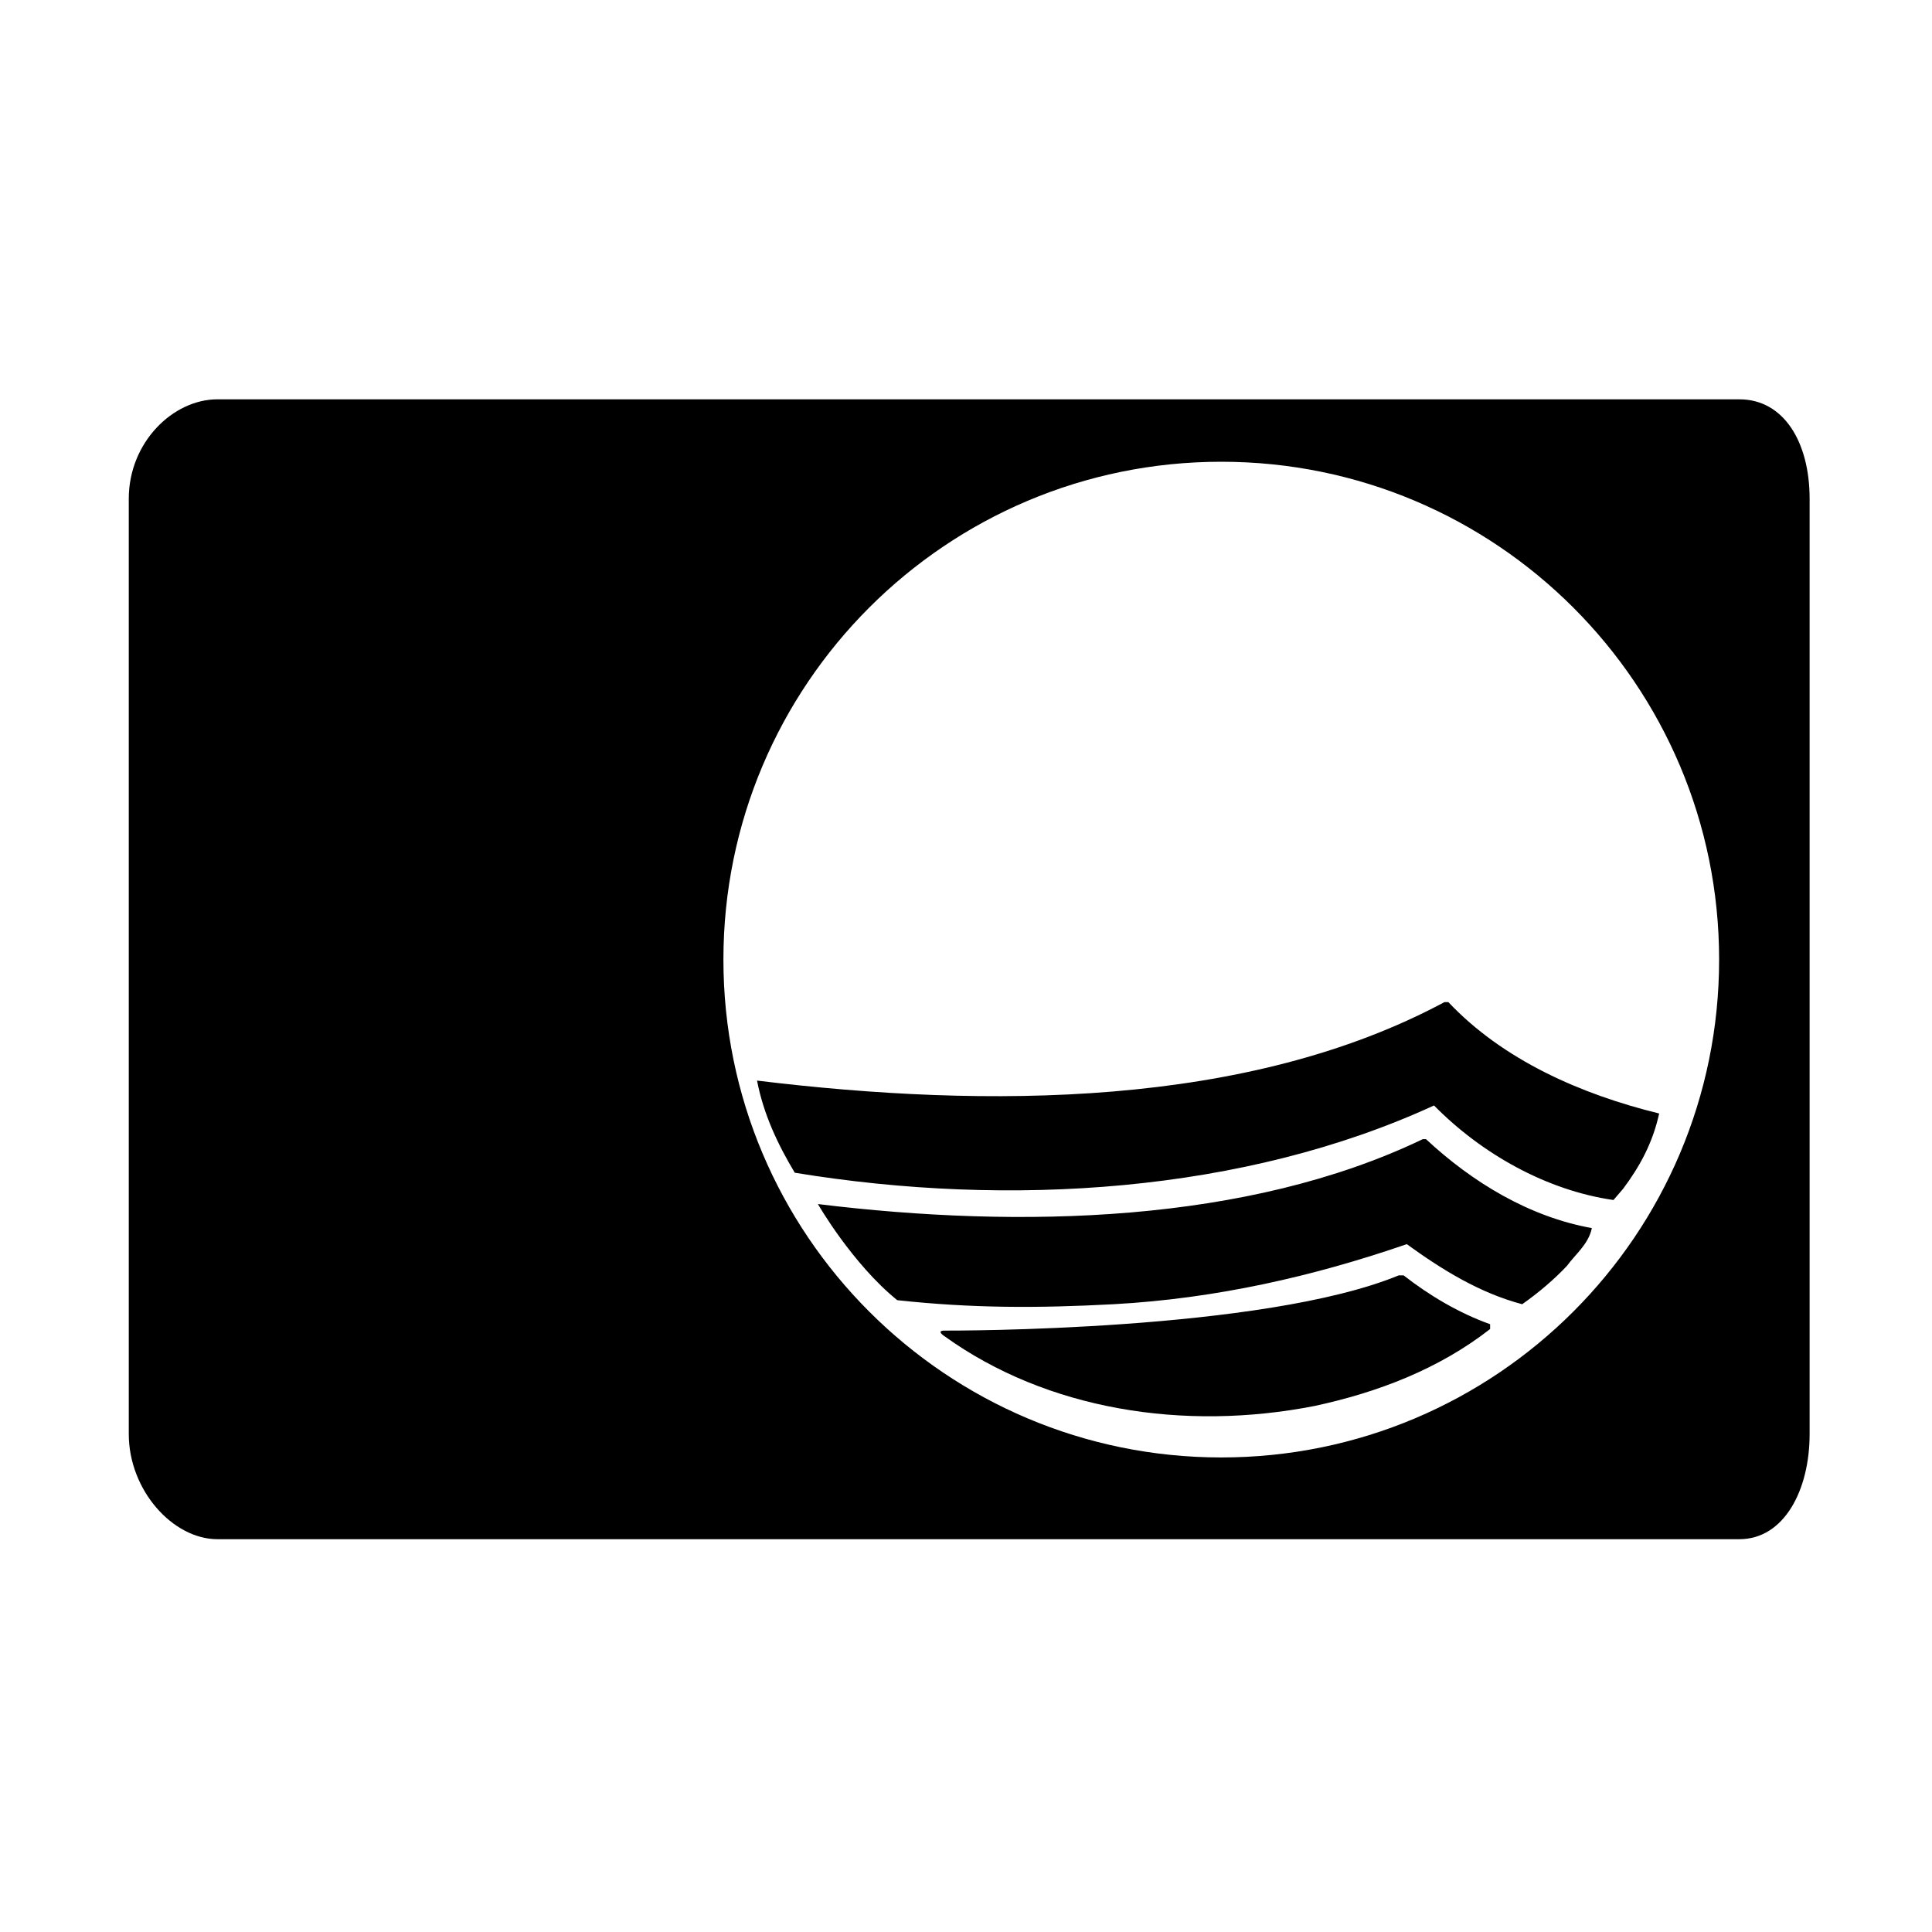 <!-- Generated by IcoMoon.io -->
<svg version="1.1" xmlns="http://www.w3.org/2000/svg" width="32" height="32" viewBox="0 0 32 32">
<title>e-BlueFlag</title>
<path d="M29.973 23.752c0 0.93-0.423 1.742-1.164 1.742h-25.207c-0.74 0-1.469-0.812-1.469-1.742v-15.492c0-0.93 0.729-1.646 1.469-1.646h25.207c0.741 0 1.164 0.716 1.164 1.646v15.492zM20.228 7.648c-4.554 0-8.246 3.692-8.246 8.246s3.692 8.246 8.246 8.246c4.554 0 8.246-3.692 8.246-8.246s-3.692-8.246-8.246-8.246zM23.99 16.599c0.903 0.956 2.189 1.525 3.491 1.844-0.108 0.49-0.32 0.876-0.597 1.247l-0.16 0.186c-1.114-0.16-2.189-0.77-2.972-1.566-3.144 1.446-7.033 1.698-10.588 1.114-0.279-0.464-0.518-0.968-0.625-1.526 3.809 0.464 8.121 0.451 11.386-1.3h0.066zM23.619 18.868c0.77 0.717 1.712 1.287 2.747 1.473-0.053 0.265-0.278 0.439-0.411 0.624-0.212 0.226-0.477 0.451-0.743 0.637-0.703-0.186-1.327-0.571-1.911-0.995-1.539 0.531-3.158 0.902-4.857 0.995-1.261 0.067-2.348 0.067-3.583-0.067-0.748-0.606-1.314-1.592-1.314-1.592 3.357 0.411 7.112 0.319 10.019-1.075h0.053zM23.248 21.124c0.424 0.331 0.915 0.624 1.433 0.809v0.080c-0.85 0.663-1.858 1.048-2.906 1.274-2.163 0.424-4.432 0.067-6.131-1.155 0 0-0.147-0.093 0-0.093 0.148 0 5.268 0.014 7.524-0.915h0.080z"></path>
</svg>
